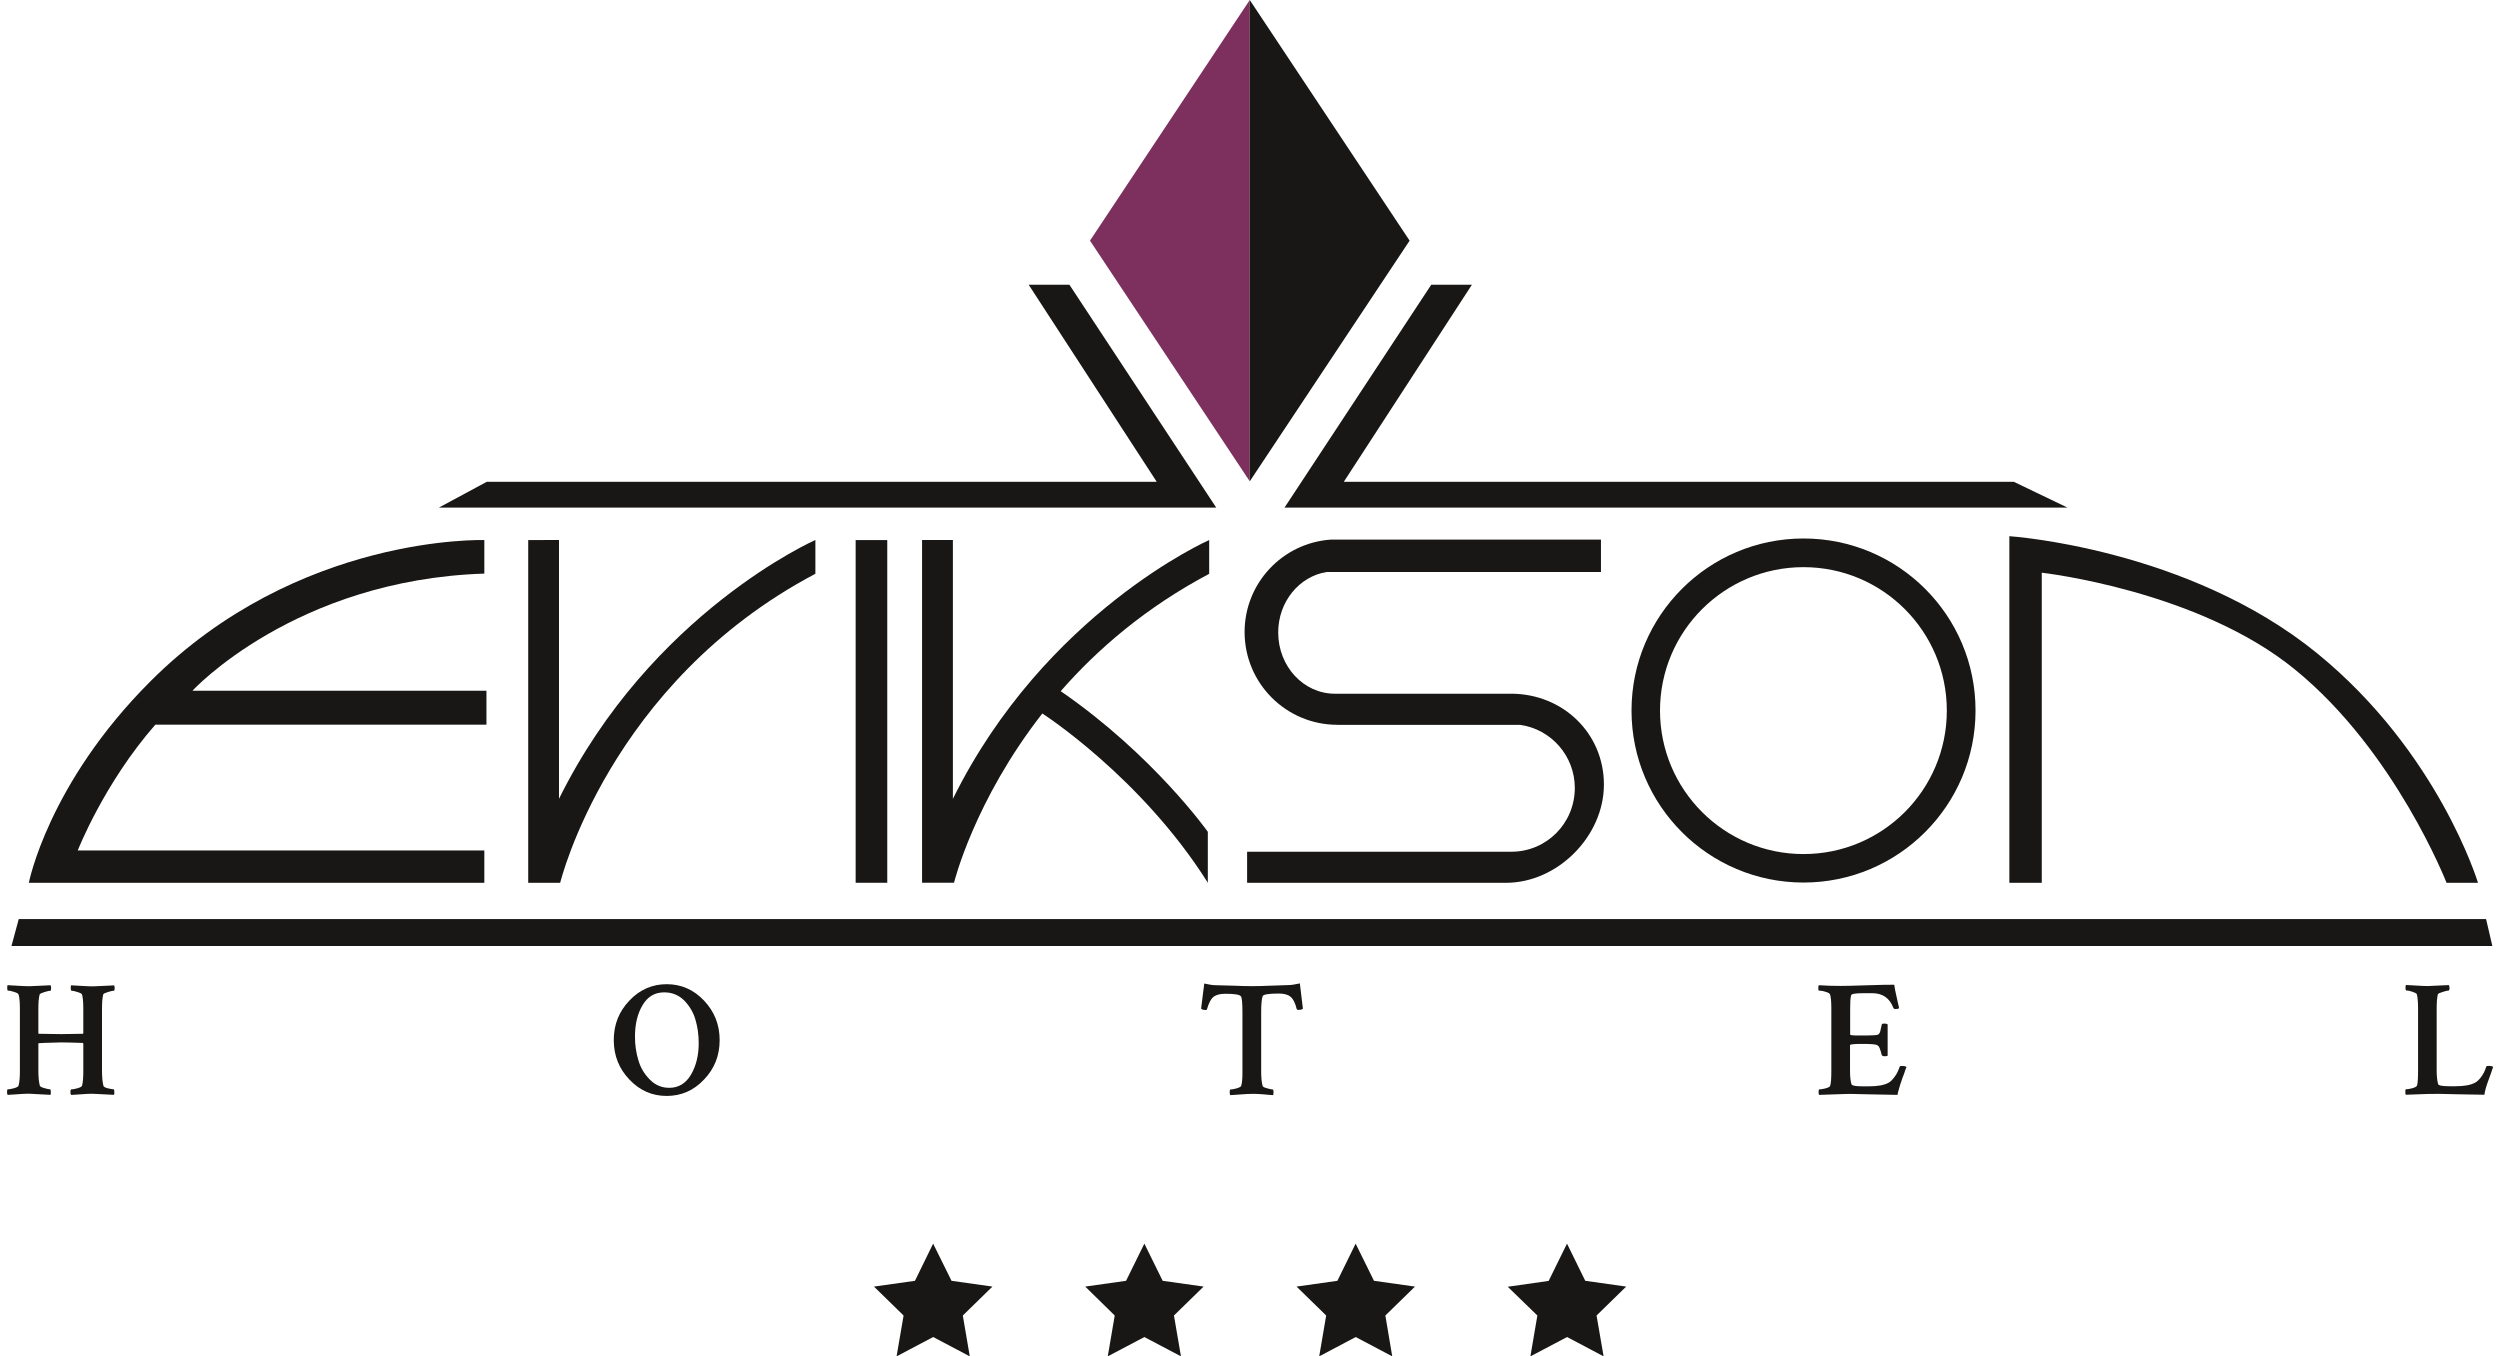 <?xml version="1.0" encoding="utf-8"?>
<!-- Generator: Adobe Illustrator 16.0.0, SVG Export Plug-In . SVG Version: 6.00 Build 0)  -->
<!DOCTYPE svg PUBLIC "-//W3C//DTD SVG 1.1//EN" "http://www.w3.org/Graphics/SVG/1.1/DTD/svg11.dtd">
<svg version="1.1" id="Ebene_1" xmlns:serif="http://www.serif.com/"
	 xmlns="http://www.w3.org/2000/svg" xmlns:xlink="http://www.w3.org/1999/xlink" x="0px" y="0px" width="56.691px"
	 height="30.757px" viewBox="0 1.638 56.691 30.757" enable-background="new 0 1.638 56.691 30.757" xml:space="preserve">
<g>
	<path fill="#181715" d="M56.518,23.09H0.26l0.165-0.611h55.95L56.518,23.09z"/>
	<path fill="#181715" d="M23.326,8.094h0.924l3.33,5.055H9.951l1.088-0.586H26.23L23.326,8.094z"/>
	<path fill="#181715" d="M33.378,8.094h-0.922l-3.328,5.055h17.756l-1.219-0.586H30.473L33.378,8.094z"/>
	<path fill="#181715" d="M10.983,14.645v-0.76c0,0-4.23-0.143-7.577,3.208c-2.318,2.319-2.752,4.564-2.752,4.564h10.329v-0.734
		h-9.22c0,0,0.593-1.519,1.759-2.852h7.509v-0.77H4.365C4.363,17.299,6.685,14.785,10.983,14.645z"/>
	<path fill="#181715" d="M11.978,13.885v7.771h0.725c0,0,1.101-4.532,5.787-7.007v-0.766c0,0-3.721,1.639-5.814,5.869v-5.869
		L11.978,13.885L11.978,13.885z"/>
	<rect x="19.403" y="13.885" fill="#181715" width="0.717" height="7.771"/>
	<path fill="#181715" d="M24.053,17.311c0.835-0.955,1.933-1.901,3.367-2.661v-0.766c0,0-3.72,1.639-5.812,5.869v-5.869h-0.699
		v7.771h0.725c0,0,0.452-1.854,2.002-3.838c0,0,2.244,1.442,3.753,3.838V20.5C27.387,20.5,26.163,18.765,24.053,17.311z"/>
	<path fill="#181715" d="M40.897,21.005c-1.797,0-3.254-1.458-3.254-3.253c0-1.796,1.457-3.253,3.254-3.253s3.25,1.457,3.25,3.253
		C44.147,19.547,42.694,21.005,40.897,21.005z M40.897,13.849c-2.154,0-3.9,1.747-3.9,3.902c0,2.151,1.746,3.9,3.9,3.9
		c2.153,0,3.901-1.749,3.901-3.9C44.8,15.595,43.052,13.849,40.897,13.849z"/>
	<path fill="#181715" d="M56.192,21.657c0,0-0.889-2.954-3.642-5.2c-2.938-2.394-6.985-2.66-6.985-2.66v7.86H46.3v-7.032
		c0,0,3.546,0.397,5.748,2.201c2.267,1.848,3.431,4.831,3.431,4.831"/>
	<path fill="#181715" d="M30.327,18.074c-1.162,0-2.104-0.941-2.104-2.104c0-1.108,0.859-2.016,1.947-2.095h6.134v0.734h-6.22
		c-0.621,0.098-1.099,0.674-1.099,1.371c0,0.769,0.575,1.389,1.284,1.389h3.996c1.168,0,2.106,0.89,2.106,2.06
		c0,1.172-1.051,2.228-2.221,2.228H28.28v-0.705h5.993c0.797,0,1.438-0.646,1.438-1.446c0-0.73-0.541-1.334-1.241-1.431H30.327
		L30.327,18.074z"/>
	<path fill="#181715" d="M2.578,26.34c0.01,0,0.015,0.024,0.015,0.071c0,0.021-0.002,0.038-0.007,0.054
		c-0.3-0.017-0.458-0.024-0.475-0.024c-0.049,0-0.104,0-0.157,0.004c-0.055,0.002-0.116,0.006-0.181,0.012
		c-0.065,0.004-0.118,0.007-0.159,0.01c-0.011-0.01-0.017-0.029-0.017-0.054c0-0.047,0.003-0.071,0.017-0.071
		c0.029,0,0.077-0.008,0.139-0.025c0.063-0.018,0.101-0.038,0.107-0.057c0.02-0.077,0.029-0.182,0.029-0.313v-0.644l-0.009-0.015
		c-0.232-0.008-0.397-0.012-0.492-0.012c-0.347,0.007-0.518,0.016-0.518,0.021v0.626c0,0.135,0.011,0.248,0.033,0.335
		c0.008,0.019,0.041,0.039,0.104,0.055c0.063,0.018,0.105,0.027,0.129,0.027c0.011,0,0.017,0.024,0.017,0.071
		c0,0.021-0.002,0.038-0.008,0.054C0.847,26.448,0.688,26.44,0.67,26.44c-0.049,0-0.102,0-0.155,0.004
		c-0.055,0.002-0.115,0.006-0.182,0.012c-0.065,0.004-0.117,0.007-0.159,0.01c-0.009-0.01-0.014-0.029-0.014-0.054
		c0-0.047,0.003-0.071,0.014-0.071c0.029,0,0.077-0.008,0.142-0.025c0.062-0.018,0.099-0.038,0.104-0.057
		c0.021-0.077,0.031-0.182,0.031-0.313V24.5c0-0.147-0.011-0.254-0.031-0.314c-0.009-0.02-0.044-0.038-0.104-0.056
		c-0.062-0.021-0.104-0.029-0.136-0.029c-0.01,0-0.016-0.019-0.016-0.056c0-0.04,0.002-0.062,0.007-0.067
		c0.014,0,0.083,0.004,0.208,0.012c0.126,0.008,0.224,0.012,0.288,0.012c0.022,0,0.182-0.008,0.481-0.022
		c0.007,0.022,0.011,0.04,0.011,0.062c0,0.04-0.004,0.062-0.015,0.062c-0.023,0-0.067,0.009-0.135,0.03
		c-0.068,0.021-0.104,0.038-0.11,0.055c-0.021,0.077-0.029,0.188-0.029,0.331v0.548l0.007,0.012
		c0.243,0.004,0.413,0.008,0.511,0.008c0.104,0,0.268-0.004,0.492-0.008c0.007-0.005,0.009-0.012,0.009-0.018v-0.559
		c0-0.147-0.011-0.254-0.029-0.314c-0.009-0.02-0.046-0.038-0.106-0.056c-0.058-0.021-0.104-0.029-0.133-0.029
		c-0.009,0-0.017-0.019-0.017-0.056c0-0.04,0.002-0.062,0.009-0.067c0.013,0,0.083,0.004,0.207,0.012
		c0.126,0.008,0.223,0.012,0.29,0.012c0.02,0,0.179-0.008,0.479-0.022C2.596,24.002,2.6,24.02,2.6,24.041
		c0,0.04-0.004,0.062-0.016,0.062c-0.021,0-0.066,0.009-0.135,0.03c-0.068,0.021-0.103,0.038-0.108,0.055
		c-0.02,0.077-0.028,0.188-0.028,0.331v1.408c0,0.135,0.011,0.248,0.033,0.336c0.006,0.019,0.037,0.038,0.103,0.055
		C2.513,26.331,2.559,26.34,2.578,26.34z"/>
	<path fill="#181715" d="M15.061,24.141c-0.216,0-0.378,0.099-0.492,0.294c-0.115,0.193-0.17,0.431-0.17,0.71
		c0,0.188,0.025,0.363,0.077,0.535c0.049,0.171,0.137,0.315,0.259,0.438c0.121,0.125,0.269,0.188,0.442,0.188
		c0.211,0,0.375-0.101,0.492-0.298c0.115-0.198,0.175-0.436,0.175-0.709c0-0.195-0.024-0.372-0.075-0.543
		c-0.049-0.168-0.138-0.312-0.257-0.434C15.388,24.201,15.238,24.141,15.061,24.141z M14.272,26.118
		c-0.234-0.245-0.354-0.543-0.354-0.894c0-0.353,0.118-0.649,0.354-0.896c0.233-0.247,0.517-0.372,0.846-0.372
		c0.328,0,0.612,0.123,0.847,0.372c0.235,0.248,0.354,0.546,0.354,0.896c0,0.351-0.117,0.647-0.354,0.894
		c-0.234,0.25-0.519,0.372-0.847,0.372C14.789,26.49,14.508,26.368,14.272,26.118z"/>
	<path fill="#181715" d="M27.978,23.99c0.168,0.008,0.307,0.01,0.413,0.01c0.108,0,0.247-0.002,0.416-0.01
		c0.169-0.006,0.305-0.01,0.41-0.014c0.062,0,0.146-0.013,0.259-0.038l0.069,0.573c-0.018,0.018-0.051,0.028-0.102,0.028
		c-0.021,0-0.033-0.008-0.039-0.021c-0.033-0.138-0.08-0.229-0.139-0.276c-0.056-0.05-0.146-0.074-0.27-0.074
		c-0.231,0-0.354,0.021-0.364,0.063c-0.022,0.071-0.032,0.188-0.032,0.353v1.353c0,0.135,0.01,0.243,0.032,0.324
		c0.001,0.02,0.038,0.039,0.103,0.056c0.062,0.017,0.107,0.027,0.129,0.027c0.01,0,0.016,0.024,0.016,0.067
		c0,0.024-0.004,0.046-0.008,0.061c-0.031-0.002-0.081-0.006-0.145-0.011c-0.062-0.006-0.12-0.012-0.174-0.014
		c-0.053-0.004-0.104-0.004-0.155-0.004c-0.067,0-0.162,0.004-0.278,0.014c-0.12,0.008-0.191,0.013-0.22,0.015
		c-0.009-0.01-0.014-0.031-0.014-0.061c0-0.043,0.005-0.067,0.014-0.067c0.029,0,0.078-0.008,0.142-0.025
		c0.062-0.019,0.099-0.038,0.105-0.058c0.021-0.067,0.028-0.169,0.028-0.311v-1.354c0-0.206-0.011-0.328-0.032-0.361
		c-0.021-0.042-0.14-0.062-0.356-0.062c-0.12,0-0.211,0.024-0.27,0.072c-0.06,0.048-0.104,0.139-0.144,0.272
		c-0.001,0.017-0.014,0.024-0.036,0.024c-0.048,0-0.082-0.013-0.099-0.03l0.071-0.57c0.111,0.025,0.195,0.038,0.26,0.038
		C27.673,23.98,27.81,23.984,27.978,23.99z"/>
	<path fill="#181715" d="M41.743,23.995c0.111,0,0.303-0.004,0.584-0.014c0.279-0.01,0.484-0.013,0.627-0.013
		c0.012,0.074,0.029,0.179,0.062,0.312c0.028,0.133,0.045,0.204,0.049,0.218c-0.015,0.016-0.039,0.021-0.08,0.021
		c-0.027,0-0.043-0.008-0.051-0.027c-0.084-0.221-0.242-0.332-0.479-0.332h-0.195c-0.184,0-0.276,0.015-0.284,0.048
		c-0.017,0.068-0.021,0.171-0.021,0.304v0.585c0,0.016,0.055,0.022,0.164,0.022h0.211c0.146,0,0.229-0.007,0.258-0.02
		c0.029-0.013,0.05-0.056,0.062-0.131c0.008-0.037,0.016-0.066,0.021-0.093c0.004-0.021,0.025-0.026,0.062-0.026
		c0.037,0,0.059,0.006,0.072,0.02v0.707c-0.013,0.011-0.033,0.014-0.072,0.014c-0.031,0-0.053-0.009-0.062-0.029
		c-0.016-0.066-0.032-0.114-0.045-0.148c-0.014-0.032-0.022-0.047-0.026-0.05c-0.005-0.006-0.017-0.013-0.031-0.024
		c-0.033-0.021-0.148-0.029-0.346-0.029c-0.181,0-0.271,0.009-0.271,0.029v0.583c0,0.135,0.012,0.236,0.033,0.303
		c0.014,0.033,0.098,0.047,0.256,0.047h0.139c0.193,0,0.343-0.025,0.443-0.08c0.041-0.021,0.086-0.062,0.135-0.13
		c0.053-0.065,0.088-0.143,0.117-0.227c0.002-0.019,0.021-0.025,0.049-0.025c0.056,0,0.092,0.008,0.109,0.025
		c-0.012,0.021-0.029,0.07-0.056,0.153c-0.032,0.077-0.053,0.14-0.065,0.182c-0.016,0.039-0.031,0.091-0.047,0.15
		c-0.021,0.061-0.029,0.109-0.037,0.146c-0.098,0-0.303-0.004-0.617-0.012c-0.313-0.01-0.535-0.012-0.662-0.005l-0.498,0.017
		c-0.008-0.008-0.012-0.029-0.012-0.062c0-0.042,0.004-0.062,0.012-0.062c0.033,0,0.08-0.008,0.144-0.023
		c0.062-0.017,0.1-0.035,0.106-0.059c0.019-0.052,0.027-0.166,0.027-0.339V24.5c0-0.147-0.01-0.251-0.027-0.305
		c-0.008-0.028-0.041-0.05-0.104-0.066c-0.062-0.021-0.113-0.028-0.15-0.028c-0.012,0-0.014-0.018-0.014-0.055
		c0-0.036,0.002-0.057,0.014-0.067C41.413,23.991,41.575,23.995,41.743,23.995z"/>
	<path fill="#181715" d="M55.255,24.515v1.408c0,0.121,0.011,0.222,0.033,0.299c0.012,0.033,0.101,0.048,0.256,0.048h0.14
		c0.194,0,0.342-0.026,0.442-0.081c0.039-0.019,0.086-0.061,0.136-0.127c0.049-0.066,0.09-0.144,0.114-0.228
		c0.004-0.021,0.023-0.025,0.054-0.025c0.055,0,0.09,0.006,0.104,0.025c-0.008,0.021-0.025,0.072-0.051,0.151
		c-0.031,0.079-0.051,0.14-0.066,0.182c-0.014,0.041-0.033,0.092-0.049,0.15c-0.016,0.062-0.027,0.11-0.031,0.146
		c-0.102,0-0.309-0.004-0.621-0.011c-0.312-0.01-0.534-0.012-0.661-0.007l-0.498,0.018c-0.009-0.007-0.013-0.029-0.013-0.061
		c0-0.042,0.004-0.063,0.013-0.063c0.03,0,0.08-0.007,0.143-0.023c0.059-0.017,0.098-0.037,0.109-0.059
		c0.016-0.051,0.024-0.167,0.024-0.34v-1.416c0-0.151-0.012-0.259-0.028-0.319c-0.013-0.02-0.048-0.038-0.105-0.056
		c-0.059-0.021-0.107-0.029-0.137-0.029c-0.008,0-0.015-0.019-0.015-0.056c0-0.04,0.005-0.062,0.009-0.067
		c0.012,0,0.082,0.004,0.207,0.011c0.125,0.009,0.221,0.013,0.289,0.013c0.02,0,0.184-0.008,0.479-0.022
		c0.006,0.022,0.014,0.04,0.014,0.062c0,0.04-0.008,0.062-0.02,0.062c-0.021,0-0.068,0.009-0.131,0.03
		c-0.07,0.021-0.105,0.038-0.113,0.055C55.262,24.261,55.255,24.373,55.255,24.515z"/>
	<path fill="#181715" d="M25.95,29.839l0.415,0.843l0.928,0.131l-0.672,0.656l0.159,0.926l-0.83-0.438l-0.83,0.438l0.158-0.926
		l-0.669-0.656l0.926-0.131L25.95,29.839z"/>
	<path fill="#181715" d="M35.534,29.839l0.414,0.843l0.928,0.131l-0.672,0.656l0.16,0.926l-0.828-0.438l-0.832,0.438l0.158-0.926
		l-0.672-0.652l0.928-0.133L35.534,29.839z"/>
	<path fill="#181715" d="M30.741,29.839l0.416,0.843l0.93,0.131l-0.672,0.656l0.156,0.926l-0.828-0.438l-0.828,0.438l0.158-0.926
		l-0.672-0.656l0.926-0.131L30.741,29.839z"/>
	<path fill="#181715" d="M21.16,29.839l0.417,0.843l0.928,0.131l-0.672,0.656l0.158,0.926l-0.83-0.438l-0.83,0.438l0.159-0.926
		l-0.672-0.656l0.93-0.131L21.16,29.839z"/>
	<path fill="#7D2F5D" d="M28.34,12.553l-3.623-5.458l3.623-5.457V12.553z"/>
	<path fill="#181715" d="M28.34,12.553l3.625-5.458L28.34,1.638V12.553z"/>
</g>
</svg>
